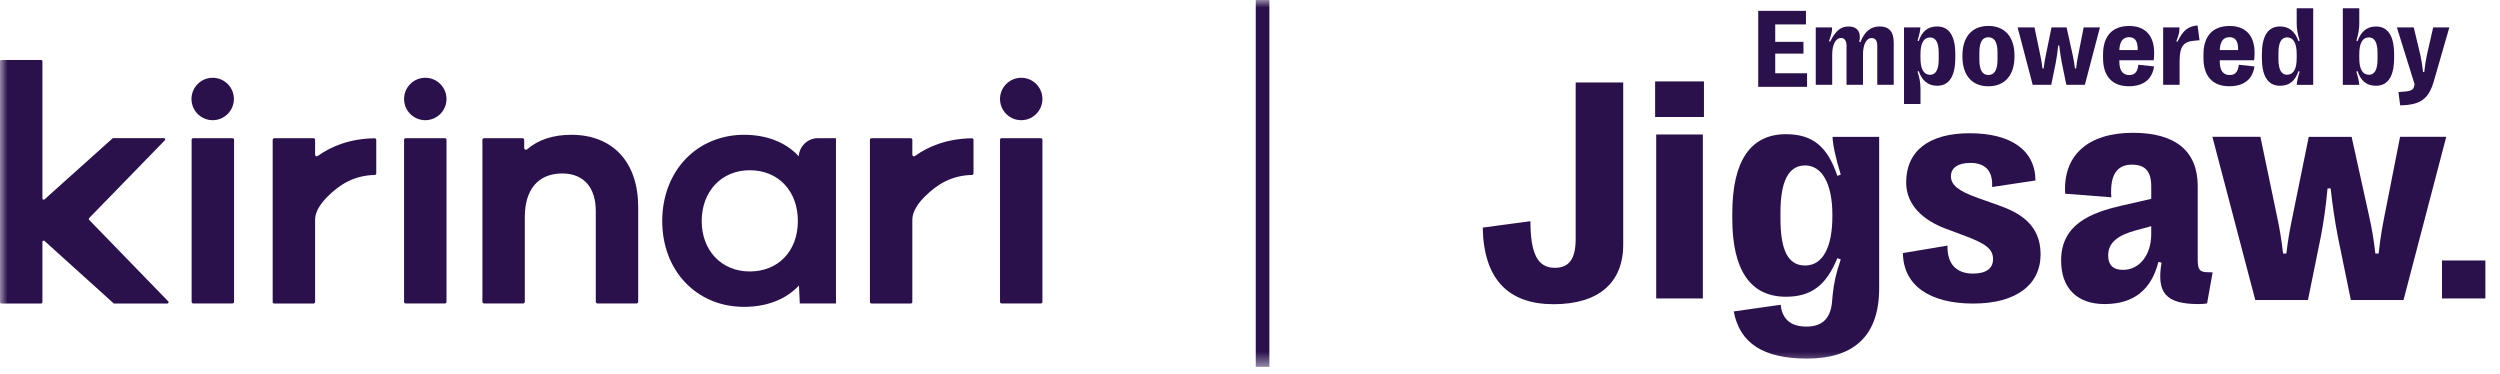 <svg width="167" height="25" viewBox="0 0 167 25" fill="none" xmlns="http://www.w3.org/2000/svg">
<mask id="mask0_471_684" style="mask-type:luminance" maskUnits="userSpaceOnUse" x="0" y="0" width="167" height="25">
<path d="M166.024 0H0V24.505H166.024V0Z" fill="white"/>
</mask>
<g mask="url(#mask0_471_684)">
<path d="M84.34 0V24.505" stroke="#2B114C" stroke-width="0.91"/>
<path d="M99.046 15.202L102.233 14.776C102.233 16.956 102.722 17.891 103.863 17.891C104.807 17.891 105.255 17.299 105.255 15.97V5.507H108.431V16.345C108.431 18.898 106.77 20.321 103.781 20.321C100.791 20.321 99.109 18.691 99.046 15.203" fill="#2B114C"/>
</g>
<path d="M110.634 8.984H113.751V19.937H110.634V8.984ZM110.562 5.438H113.824V7.815H110.562V5.438Z" fill="#2B114C"/>
<mask id="mask1_471_684" style="mask-type:luminance" maskUnits="userSpaceOnUse" x="0" y="0" width="167" height="25">
<path d="M166.024 0H0V24.505H166.024V0Z" fill="white"/>
</mask>
<g mask="url(#mask1_471_684)">
<path d="M127.114 16.904L130.093 16.407C130.062 17.611 130.663 18.275 131.795 18.275C132.647 18.275 133.135 17.953 133.135 17.309C133.135 16.623 132.626 16.271 131.277 15.763L129.916 15.253C128.578 14.744 127.332 13.769 127.332 12.192C127.332 10.084 128.847 8.9 131.577 8.9C134.308 8.9 135.957 10.021 135.969 12.056L133.072 12.492C133.135 11.402 132.605 10.883 131.62 10.883C130.8 10.883 130.323 11.205 130.323 11.775C130.323 12.345 130.79 12.751 132.14 13.229L133.489 13.707C134.838 14.184 136.312 14.953 136.312 16.987C136.312 19.02 134.683 20.278 131.807 20.278C128.931 20.278 127.136 19.084 127.115 16.904" fill="#2B114C"/>
<path d="M143.702 15.629V15.109L142.633 15.401C141.584 15.691 140.827 16.148 140.827 17.041V17.083C140.827 17.706 141.169 18.027 141.814 18.027C142.914 18.027 143.703 17.04 143.703 15.629M137.682 17.435V17.393C137.682 14.955 139.727 14.196 141.709 13.74L143.703 13.283V12.463C143.703 11.456 143.309 10.999 142.416 10.999C141.409 10.999 140.932 11.684 141.036 13.179L137.953 12.94C137.797 10.419 139.427 8.871 142.488 8.871C145.301 8.871 146.808 10.076 146.808 12.432V17.354C146.808 17.997 146.942 18.174 147.42 18.183L147.805 18.193L147.432 20.269C147.286 20.3 147.058 20.311 146.871 20.311C144.638 20.311 144.058 19.542 144.39 17.539L144.182 17.498C143.705 19.356 142.541 20.311 140.58 20.311C138.743 20.311 137.685 19.231 137.685 17.435" fill="#2B114C"/>
<path d="M150.652 20.04L147.788 9.139H150.996L152.116 14.507C152.272 15.223 152.396 15.969 152.511 16.935H152.729C152.844 15.969 152.979 15.223 153.134 14.497L154.224 9.141H157.088L158.27 14.497C158.437 15.235 158.561 15.971 158.675 16.935H158.893C158.998 15.969 159.122 15.233 159.267 14.507L160.326 9.139H163.41L160.555 20.04H157.036L156.165 15.794C155.957 14.682 155.832 13.883 155.687 12.587H155.48C155.356 13.884 155.241 14.694 155.034 15.794L154.172 20.04H150.654H150.652Z" fill="#2B114C"/>
<path d="M122.403 14.435C122.403 16.542 121.749 17.736 120.585 17.736C119.422 17.736 118.935 16.688 118.935 14.581V14.208C118.935 12.099 119.475 11.052 120.585 11.052C121.696 11.052 122.403 12.246 122.403 14.354V14.438V14.435ZM122.413 9.141C122.434 9.671 122.61 10.521 122.962 11.663L122.734 11.746C122.08 9.794 121.093 8.964 119.298 8.964C116.932 8.964 115.717 10.761 115.717 14.248V14.611C115.717 18.047 116.932 19.822 119.298 19.822C121.011 19.822 121.998 19.044 122.734 17.247L122.962 17.331C122.629 18.297 122.506 18.921 122.423 19.698L122.392 20.031C122.32 21.205 121.8 21.816 120.669 21.816C119.612 21.816 119.045 21.308 118.951 20.358L115.811 20.804C116.222 22.925 117.773 23.953 120.711 23.953C123.648 23.953 125.528 22.614 125.528 19.261V9.141H122.413Z" fill="#2B114C"/>
</g>
<path d="M117.449 0.725V5.8H120.712V4.894H118.585V3.581H120.471V2.795H118.585V1.631H120.638V0.725H117.449Z" fill="#2B114C"/>
<mask id="mask2_471_684" style="mask-type:luminance" maskUnits="userSpaceOnUse" x="0" y="0" width="167" height="25">
<path d="M166.024 0H0V24.505H166.024V0Z" fill="white"/>
</mask>
<g mask="url(#mask2_471_684)">
<path d="M121.293 5.665V1.83H122.382C122.392 2.06 122.348 2.265 122.18 2.748L122.249 2.785C122.634 2.028 122.975 1.769 123.495 1.769C124.072 1.769 124.343 2.156 124.2 2.795L124.273 2.82C124.561 2.09 124.971 1.767 125.566 1.767C126.197 1.767 126.501 2.122 126.501 2.848V5.665H125.401V3.042C125.401 2.714 125.273 2.542 125.028 2.542C124.66 2.542 124.448 2.994 124.448 3.645V5.665H123.348V3.045C123.348 2.724 123.212 2.537 122.98 2.537C122.622 2.537 122.391 2.976 122.391 3.655V5.665H121.291H121.293Z" fill="#2B114C"/>
<path d="M128.287 3.601V3.886C128.287 4.609 128.509 4.997 128.926 4.997C129.314 4.997 129.506 4.653 129.506 3.938V3.55C129.506 2.841 129.314 2.502 128.926 2.502C128.511 2.502 128.287 2.877 128.287 3.602M130.614 3.634V3.861C130.614 5.095 130.204 5.729 129.4 5.729C128.761 5.729 128.386 5.353 128.166 4.746L128.094 4.78C128.234 5.232 128.289 5.562 128.289 5.938V6.946H127.188V1.829H128.284C128.278 2.016 128.215 2.315 128.091 2.717L128.168 2.746C128.38 2.125 128.748 1.767 129.402 1.767C130.206 1.767 130.615 2.399 130.615 3.634" fill="#2B114C"/>
<path d="M133.434 3.975V3.526C133.434 2.82 133.234 2.489 132.824 2.489C132.415 2.489 132.222 2.822 132.222 3.526V3.975C132.222 4.673 132.419 5.009 132.824 5.009C133.229 5.009 133.434 4.671 133.434 3.975ZM131.09 3.785V3.708C131.09 2.486 131.71 1.732 132.824 1.732C133.939 1.732 134.567 2.486 134.567 3.708V3.785C134.567 5.001 133.942 5.764 132.824 5.764C131.707 5.764 131.09 5.001 131.09 3.785Z" fill="#2B114C"/>
<path d="M135.784 5.665L134.776 1.829H135.904L136.298 3.717C136.354 3.969 136.398 4.232 136.438 4.573H136.515C136.555 4.232 136.602 3.969 136.656 3.714L137.041 1.829H138.048L138.465 3.714C138.522 3.973 138.566 4.232 138.607 4.573H138.684C138.721 4.232 138.765 3.973 138.817 3.717L139.189 1.829H140.275L139.27 5.665H138.032L137.725 4.171C137.653 3.779 137.609 3.499 137.557 3.043H137.485C137.441 3.499 137.4 3.785 137.328 4.171L137.024 5.665H135.786H135.784Z" fill="#2B114C"/>
<path d="M141.572 3.346H142.798V3.28C142.798 2.735 142.604 2.483 142.218 2.483C141.809 2.483 141.594 2.776 141.572 3.346ZM142.843 4.325L143.891 4.439C143.763 5.308 143.175 5.761 142.208 5.761C141.09 5.761 140.483 5.088 140.483 3.869V3.642C140.483 2.414 141.097 1.735 142.233 1.735C143.306 1.735 143.898 2.383 143.898 3.526C143.898 3.686 143.891 3.842 143.869 4.026H141.572V4.098C141.572 4.716 141.801 5.012 142.233 5.012C142.586 5.012 142.791 4.822 142.843 4.324" fill="#2B114C"/>
<path d="M144.498 5.665V1.83H145.586C145.597 2.104 145.557 2.297 145.382 2.758L145.451 2.795C145.831 2.01 146.152 1.768 146.795 1.698L146.928 2.687L146.566 2.721C145.878 2.779 145.598 3.079 145.598 4.076V5.665H144.498Z" fill="#2B114C"/>
<path d="M148.28 3.346H149.506V3.28C149.506 2.735 149.312 2.483 148.926 2.483C148.517 2.483 148.302 2.776 148.28 3.346ZM149.551 4.325L150.599 4.439C150.471 5.308 149.883 5.761 148.916 5.761C147.798 5.761 147.191 5.088 147.191 3.869V3.642C147.191 2.414 147.806 1.735 148.941 1.735C150.014 1.735 150.606 2.383 150.606 3.526C150.606 3.686 150.599 3.842 150.577 4.026H148.28V4.098C148.28 4.716 148.509 5.012 148.941 5.012C149.294 5.012 149.499 4.822 149.551 4.324" fill="#2B114C"/>
<path d="M153.419 3.894V3.608C153.419 2.885 153.2 2.498 152.78 2.498C152.393 2.498 152.2 2.841 152.2 3.556V3.944C152.2 4.654 152.393 4.992 152.78 4.992C153.2 4.992 153.419 4.617 153.419 3.892M151.093 3.861V3.635C151.093 2.4 151.502 1.767 152.306 1.767C152.945 1.767 153.324 2.143 153.54 2.749L153.617 2.716C153.474 2.263 153.419 1.934 153.419 1.558V0.552H154.522V5.667H153.424C153.43 5.48 153.493 5.181 153.617 4.779L153.54 4.749C153.328 5.371 152.96 5.729 152.306 5.729C151.502 5.729 151.093 5.097 151.093 3.861Z" fill="#2B114C"/>
<path d="M158.819 3.945V3.558C158.819 2.842 158.627 2.498 158.239 2.498C157.822 2.498 157.6 2.885 157.6 3.609V3.894C157.6 4.617 157.822 4.994 158.239 4.994C158.627 4.994 158.819 4.654 158.819 3.945ZM157.484 4.749L157.403 4.779C157.526 5.181 157.59 5.481 157.597 5.667H156.5V0.552H157.6V1.56C157.6 1.937 157.546 2.265 157.407 2.719L157.484 2.752C157.699 2.146 158.076 1.77 158.715 1.77C159.519 1.77 159.927 2.402 159.927 3.636V3.863C159.927 5.097 159.519 5.729 158.715 5.729C158.061 5.729 157.691 5.371 157.484 4.751" fill="#2B114C"/>
<path d="M160.217 6.151L160.674 6.112C161.083 6.078 161.216 5.961 161.254 5.796L161.295 5.629L160.111 1.829H161.239L161.682 3.682C161.747 3.985 161.806 4.328 161.862 4.814H161.939C161.993 4.328 162.049 3.992 162.114 3.682L162.537 1.829H163.617L162.591 5.387C162.245 6.603 161.715 7.011 160.331 7.038L160.217 6.15V6.151Z" fill="#2B114C"/>
</g>
<path d="M166.024 17.4H163.124V19.937H166.024V17.4Z" fill="#2B114C"/>
<mask id="mask3_471_684" style="mask-type:luminance" maskUnits="userSpaceOnUse" x="0" y="0" width="167" height="25">
<path d="M166.024 0H0V24.505H166.024V0Z" fill="white"/>
</mask>
<g mask="url(#mask3_471_684)">
<path d="M68.218 8.029C69 8.029 69.634 7.394 69.634 6.612C69.634 5.83 69 5.195 68.218 5.195C67.436 5.195 66.801 5.83 66.801 6.612C66.801 7.394 67.436 8.029 68.218 8.029ZM28.409 5.195C27.627 5.195 26.992 5.83 26.992 6.612C26.992 7.394 27.627 8.029 28.409 8.029C29.191 8.029 29.826 7.394 29.826 6.612C29.826 5.83 29.192 5.195 28.409 5.195ZM14.208 8.029C14.99 8.029 15.625 7.394 15.625 6.612C15.625 5.83 14.99 5.195 14.208 5.195C13.426 5.195 12.791 5.83 12.791 6.612C12.791 7.394 13.426 8.029 14.208 8.029ZM69.525 9.23H66.91C66.85 9.23 66.801 9.279 66.801 9.339V20.163C66.801 20.224 66.85 20.272 66.91 20.272H69.525C69.586 20.272 69.634 20.224 69.634 20.163V9.339C69.634 9.279 69.586 9.23 69.525 9.23ZM64.922 9.238C63.262 9.26 62.021 9.774 61.112 10.425C61.041 10.475 60.944 10.425 60.944 10.338V9.339C60.944 9.28 60.897 9.233 60.838 9.233H58.218C58.16 9.233 58.111 9.28 58.111 9.339V20.168C58.111 20.227 58.16 20.275 58.218 20.275H60.838C60.897 20.275 60.944 20.227 60.944 20.168V14.692C60.966 14.619 60.849 14.059 61.781 13.128C62.633 12.276 63.607 11.716 64.925 11.688C64.984 11.688 65.031 11.64 65.031 11.582V9.344C65.031 9.285 64.982 9.236 64.922 9.236M29.718 9.23H27.101C27.041 9.23 26.992 9.279 26.992 9.339V20.163C26.992 20.224 27.041 20.272 27.101 20.272H29.718C29.779 20.272 29.827 20.224 29.827 20.163V9.339C29.827 9.279 29.779 9.23 29.718 9.23ZM15.526 9.23H12.909C12.849 9.23 12.8 9.279 12.8 9.339V20.163C12.8 20.224 12.849 20.272 12.909 20.272H15.526C15.587 20.272 15.635 20.224 15.635 20.163V9.339C15.635 9.279 15.587 9.23 15.526 9.23ZM25.026 9.238C23.367 9.26 22.125 9.774 21.216 10.425C21.146 10.475 21.049 10.425 21.049 10.338V9.339C21.049 9.28 21.002 9.233 20.943 9.233H18.323C18.264 9.233 18.215 9.28 18.215 9.339V20.168C18.215 20.227 18.264 20.275 18.323 20.275H20.943C21.002 20.275 21.049 20.227 21.049 20.168V14.692C21.069 14.619 20.953 14.059 21.884 13.128C22.736 12.276 23.71 11.716 25.029 11.688C25.087 11.688 25.134 11.64 25.134 11.582V9.344C25.134 9.285 25.085 9.236 25.025 9.236M50.086 18.133C48.187 18.133 46.874 16.731 46.874 14.763C46.874 12.796 48.187 11.372 50.086 11.372C51.986 11.372 53.297 12.751 53.297 14.763C53.297 16.775 51.985 18.133 50.086 18.133ZM53.357 10.441C52.502 9.51 51.223 9.004 49.701 9.004C48.178 9.004 46.782 9.584 45.782 10.638C44.785 11.69 44.236 13.155 44.236 14.762C44.236 18.085 46.533 20.498 49.701 20.498C51.234 20.498 52.516 19.994 53.372 19.068L53.426 20.271H55.843V9.23H54.641C53.961 9.23 53.397 9.76 53.356 10.441M38.164 9.004C36.953 9.004 35.952 9.335 35.211 9.973C35.135 10.039 35.017 9.986 35.017 9.886V9.348C35.017 9.283 34.964 9.23 34.899 9.23H32.342C32.278 9.23 32.225 9.283 32.225 9.348V20.154C32.225 20.219 32.278 20.272 32.342 20.272H34.94C35.005 20.272 35.058 20.219 35.058 20.154V14.491C35.058 12.645 35.967 11.588 37.553 11.588C38.98 11.588 39.798 12.505 39.798 14.106V20.154C39.798 20.219 39.852 20.272 39.916 20.272H42.514C42.579 20.272 42.632 20.219 42.632 20.154V13.835C42.632 12.361 42.221 11.137 41.44 10.295C40.658 9.45 39.526 9.004 38.162 9.004M5.954 14.685C5.923 14.653 5.923 14.601 5.954 14.569L11.015 9.37C11.067 9.317 11.029 9.229 10.955 9.229H7.565C7.544 9.229 7.525 9.236 7.511 9.251L2.973 13.32C2.92 13.368 2.833 13.33 2.833 13.258V4.089C2.833 4.044 2.797 4.007 2.751 4.007H0.084C0.038 4.007 0 4.044 0 4.089V20.19C0 20.235 0.037 20.274 0.084 20.274H2.751C2.797 20.274 2.833 20.237 2.833 20.19V16.156C2.833 16.084 2.919 16.046 2.973 16.094L7.578 20.252C7.593 20.265 7.612 20.274 7.634 20.274H11.18C11.254 20.274 11.292 20.185 11.241 20.132L5.954 14.687V14.685Z" fill="#2B114C"/>
</g>
</svg>

